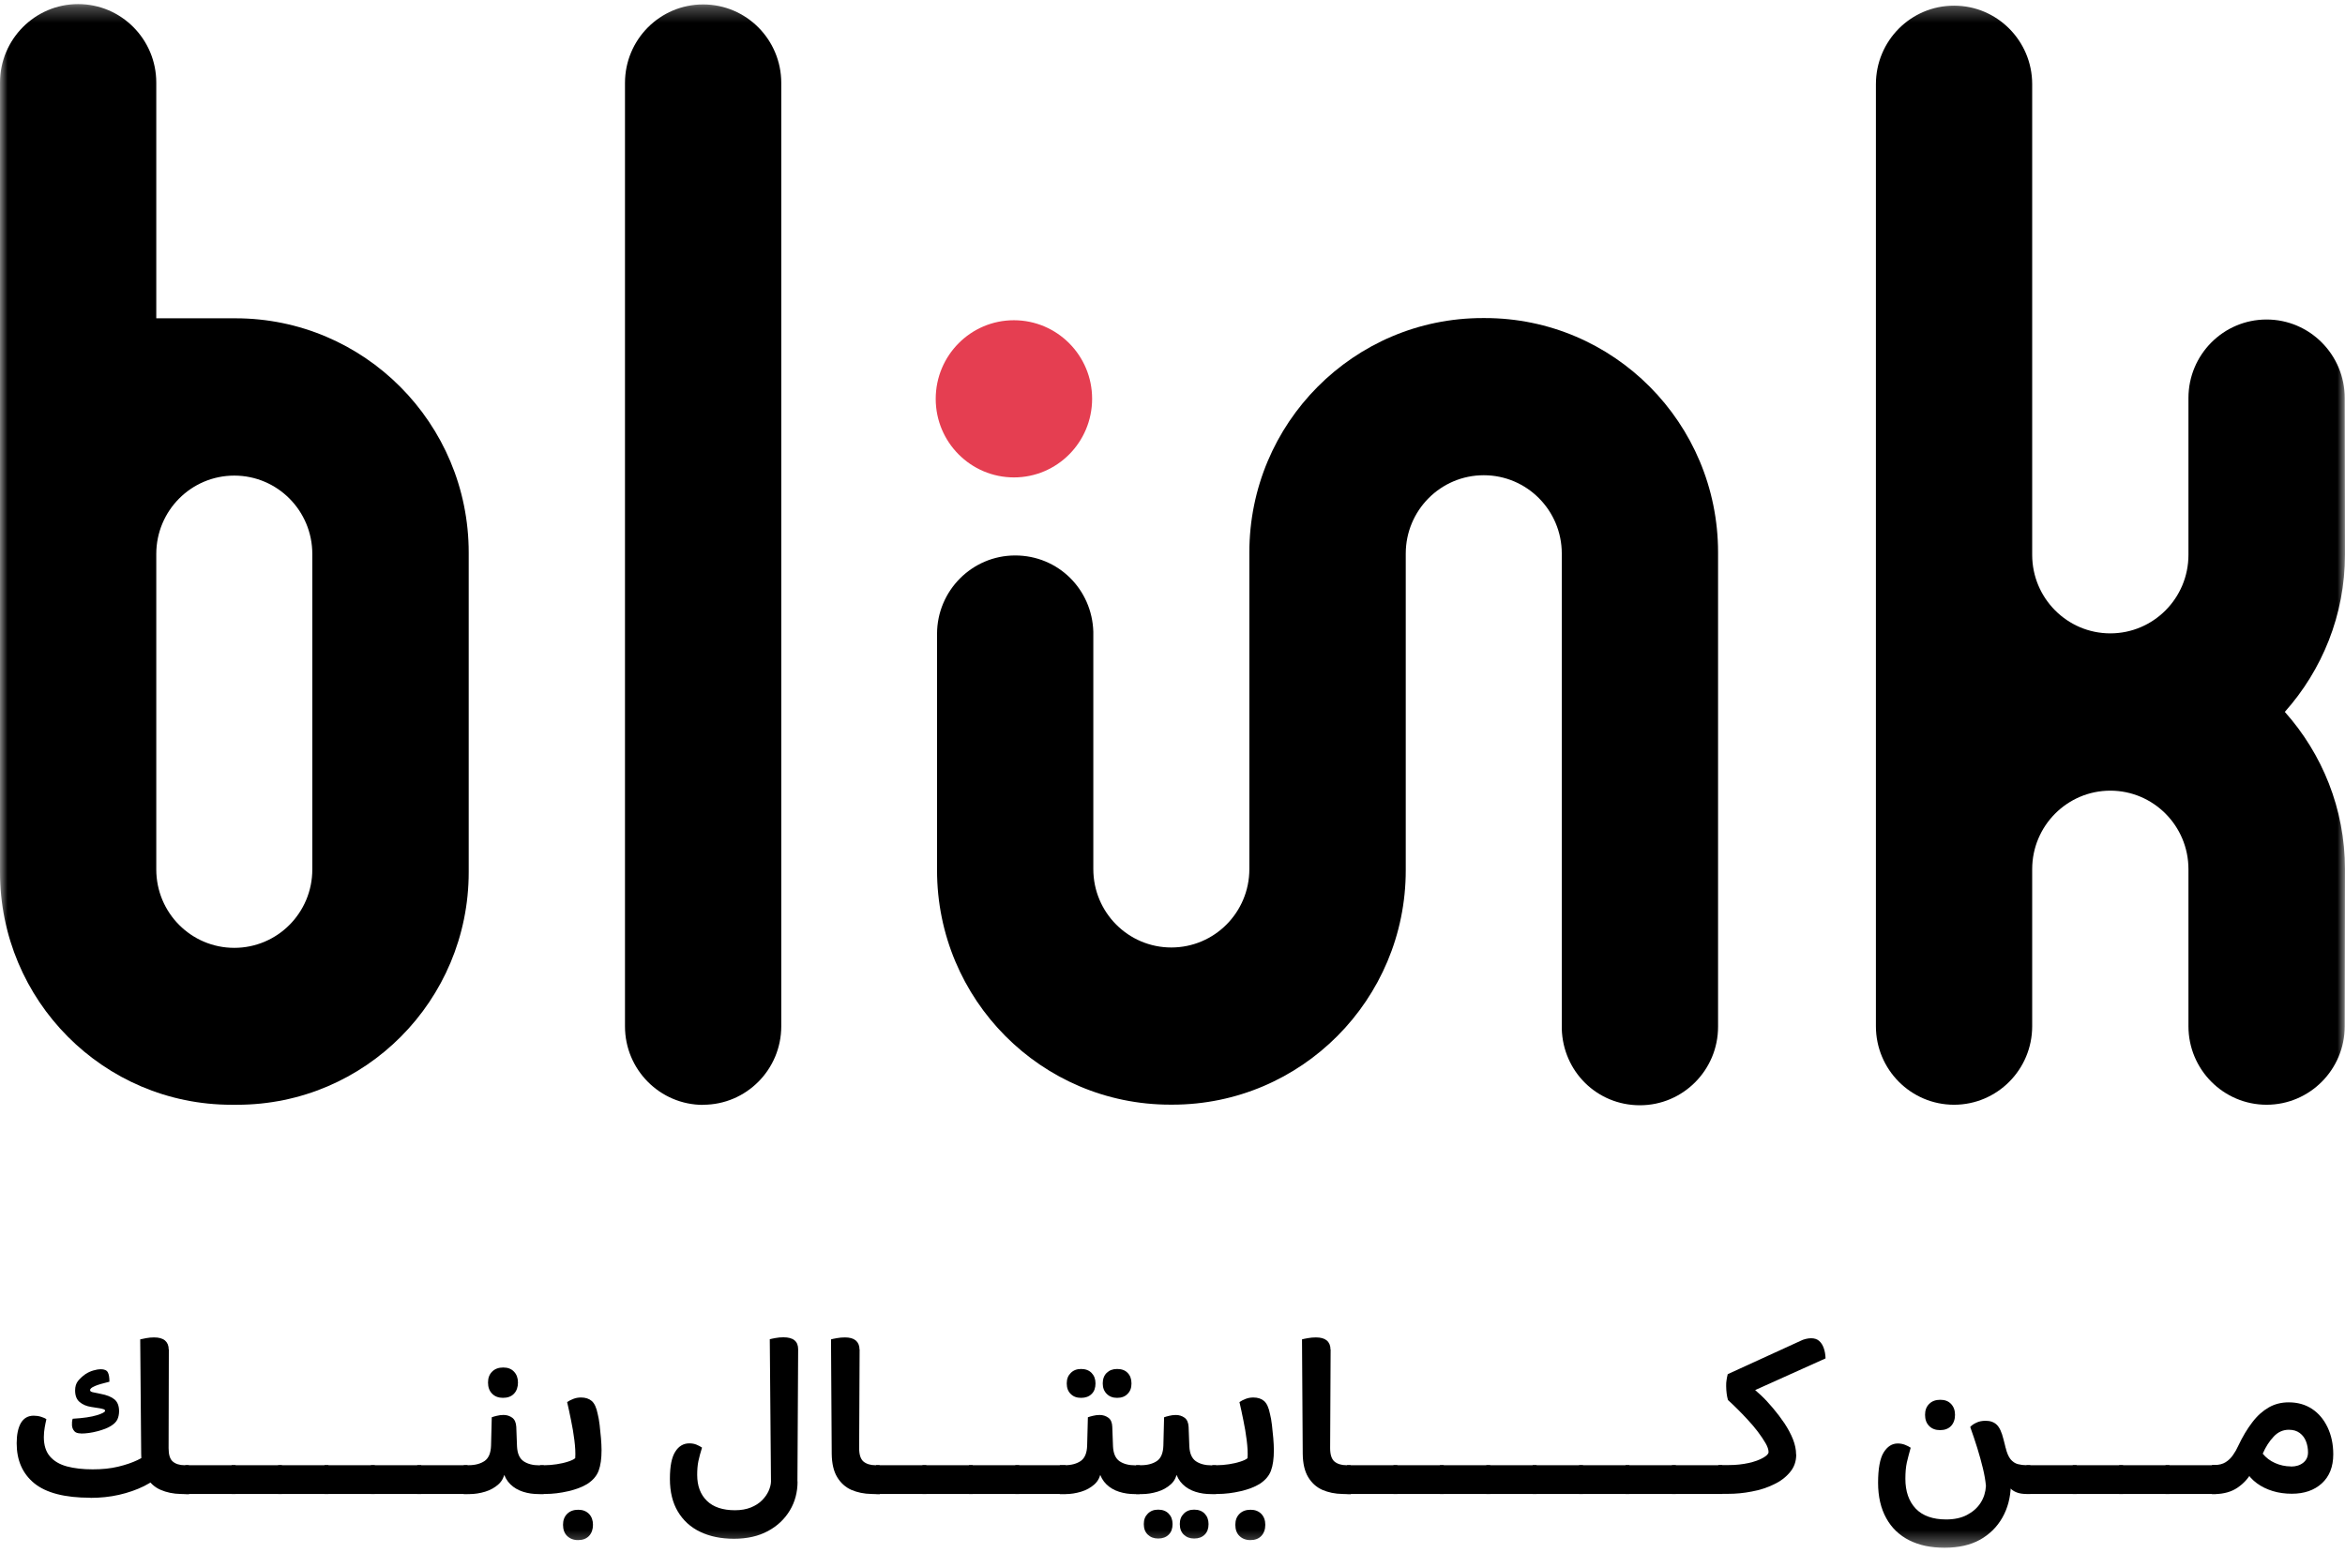 <svg xmlns="http://www.w3.org/2000/svg" width="154" height="103" viewBox="0 0 154 103" fill="none"><mask id="mask0_1256_6611" style="mask-type:luminance" maskUnits="userSpaceOnUse" x="0" y="0" width="154" height="102"><path d="M153.999 0.268H0V101.658H153.999V0.268Z" fill="white"></path></mask><g mask="url(#mask0_1256_6611)"><path d="M5.933 98.38C4.251 98.38 3.03 98.062 2.253 97.432C1.475 96.794 1.095 95.917 1.095 94.801C1.095 94.235 1.19 93.789 1.372 93.469C1.563 93.151 1.84 92.991 2.213 92.991C2.387 92.991 2.546 93.015 2.697 93.063C2.848 93.111 2.966 93.159 3.046 93.222C3.006 93.398 2.966 93.581 2.935 93.772C2.903 93.964 2.879 94.171 2.879 94.394C2.879 94.936 3.014 95.359 3.284 95.67C3.553 95.981 3.926 96.196 4.402 96.324C4.878 96.451 5.441 96.515 6.083 96.515C6.726 96.515 7.257 96.459 7.757 96.34C8.257 96.22 8.677 96.076 9.026 95.909C9.367 95.742 9.605 95.582 9.74 95.431L10.652 96.722C10.358 97.065 9.962 97.368 9.462 97.615C8.962 97.862 8.407 98.054 7.812 98.189C7.21 98.325 6.583 98.388 5.941 98.388L5.933 98.38ZM5.314 94.155C5.108 94.155 4.965 94.108 4.878 94.004C4.791 93.9 4.735 93.772 4.727 93.621C4.719 93.469 4.727 93.326 4.775 93.191C5.473 93.151 6.004 93.071 6.361 92.96C6.718 92.848 6.9 92.752 6.9 92.672C6.9 92.624 6.869 92.585 6.813 92.569C6.758 92.545 6.67 92.529 6.559 92.505L5.996 92.417C5.679 92.37 5.425 92.258 5.227 92.09C5.029 91.923 4.933 91.668 4.933 91.333C4.933 91.078 4.997 90.871 5.116 90.719C5.235 90.568 5.401 90.408 5.615 90.257C5.774 90.153 5.949 90.073 6.139 90.018C6.329 89.962 6.488 89.938 6.615 89.938C6.861 89.938 7.011 90.01 7.083 90.145C7.154 90.281 7.186 90.488 7.186 90.759C6.75 90.863 6.432 90.959 6.226 91.046C6.02 91.134 5.917 91.222 5.917 91.309C5.917 91.349 5.933 91.381 5.972 91.405C6.004 91.429 6.091 91.453 6.226 91.477L6.607 91.556C7.003 91.628 7.305 91.748 7.511 91.915C7.717 92.082 7.82 92.346 7.82 92.696C7.82 92.896 7.781 93.079 7.709 93.238C7.63 93.398 7.495 93.534 7.289 93.661C7.083 93.796 6.789 93.908 6.401 94.012C6.012 94.115 5.647 94.163 5.314 94.163V94.155ZM11.088 88.639L11.072 95.128C11.072 95.542 11.159 95.837 11.342 95.997C11.524 96.156 11.786 96.244 12.127 96.244H12.397V98.149L11.865 98.133C11.381 98.125 10.937 98.03 10.549 97.862C10.16 97.695 9.843 97.408 9.621 97.025C9.399 96.643 9.28 96.132 9.272 95.502L9.208 87.977C9.296 87.953 9.43 87.929 9.597 87.897C9.763 87.865 9.938 87.849 10.12 87.849C10.43 87.849 10.668 87.913 10.834 88.049C10.993 88.184 11.08 88.383 11.08 88.647L11.088 88.639ZM12.405 98.149V96.26C12.476 96.371 12.531 96.507 12.571 96.658C12.611 96.81 12.634 96.985 12.634 97.192C12.634 97.408 12.611 97.591 12.563 97.759C12.515 97.918 12.468 98.054 12.405 98.157V98.149Z" fill="black"></path><path d="M12.167 96.244H15.458V98.133H12.167V96.244ZM15.458 98.133V96.244C15.53 96.356 15.585 96.491 15.625 96.65C15.665 96.81 15.688 96.985 15.688 97.193C15.688 97.4 15.665 97.575 15.617 97.743C15.569 97.902 15.522 98.038 15.458 98.141V98.133Z" fill="black"></path><path d="M15.211 96.244H18.503V98.133H15.211V96.244ZM18.503 98.133V96.244C18.574 96.356 18.63 96.491 18.669 96.65C18.709 96.81 18.733 96.985 18.733 97.193C18.733 97.4 18.709 97.575 18.662 97.743C18.614 97.902 18.566 98.038 18.503 98.141V98.133Z" fill="black"></path><path d="M18.265 96.244H21.557V98.133H18.265V96.244ZM21.557 98.133V96.244C21.628 96.356 21.683 96.491 21.723 96.65C21.763 96.81 21.787 96.985 21.787 97.193C21.787 97.4 21.763 97.575 21.715 97.743C21.668 97.902 21.62 98.038 21.557 98.141V98.133Z" fill="black"></path><path d="M21.311 96.244H24.602V98.133H21.311V96.244ZM24.602 98.133V96.244C24.673 96.356 24.729 96.491 24.768 96.65C24.808 96.81 24.832 96.985 24.832 97.193C24.832 97.4 24.808 97.575 24.761 97.743C24.713 97.902 24.665 98.038 24.602 98.141V98.133Z" fill="black"></path><path d="M24.357 96.244H27.648V98.133H24.357V96.244ZM27.648 98.133V96.244C27.72 96.356 27.775 96.491 27.815 96.65C27.854 96.81 27.878 96.985 27.878 97.193C27.878 97.4 27.854 97.575 27.807 97.743C27.759 97.902 27.712 98.038 27.648 98.141V98.133Z" fill="black"></path><path d="M27.402 96.244H30.694V98.133H27.402V96.244ZM30.694 98.133V96.244C30.765 96.356 30.821 96.491 30.86 96.65C30.9 96.81 30.924 96.985 30.924 97.193C30.924 97.4 30.9 97.575 30.852 97.743C30.805 97.902 30.757 98.038 30.694 98.141V98.133Z" fill="black"></path><path d="M30.455 98.132V96.243H30.772C31.208 96.243 31.558 96.147 31.827 95.964C32.097 95.773 32.232 95.438 32.248 94.951L32.295 93.094C32.382 93.062 32.493 93.03 32.628 92.998C32.763 92.966 32.906 92.942 33.064 92.942C33.286 92.942 33.477 93.006 33.643 93.126C33.802 93.246 33.889 93.445 33.905 93.724L33.953 95.007C33.976 95.478 34.119 95.796 34.381 95.98C34.651 96.163 34.992 96.251 35.42 96.251H35.705V98.14H35.388C35.023 98.14 34.682 98.093 34.357 97.989C34.032 97.885 33.754 97.726 33.524 97.503C33.294 97.279 33.128 96.992 33.041 96.649L33.16 96.633C33.12 96.992 32.977 97.279 32.739 97.494C32.501 97.71 32.208 97.877 31.867 97.981C31.526 98.085 31.177 98.14 30.836 98.14H30.455V98.132ZM33.033 91.818C32.739 91.818 32.501 91.731 32.319 91.547C32.136 91.364 32.049 91.117 32.049 90.814C32.049 90.511 32.136 90.28 32.319 90.097C32.501 89.913 32.747 89.825 33.048 89.825C33.35 89.825 33.58 89.913 33.754 90.097C33.929 90.28 34.016 90.519 34.016 90.814C34.016 91.109 33.929 91.364 33.754 91.547C33.58 91.731 33.334 91.818 33.033 91.818ZM35.697 98.132V96.243C35.769 96.355 35.824 96.49 35.864 96.649C35.904 96.809 35.927 96.984 35.927 97.192C35.927 97.399 35.904 97.574 35.856 97.742C35.809 97.901 35.761 98.037 35.697 98.14V98.132Z" fill="black"></path><path d="M35.461 98.133V96.244H35.762C36.024 96.244 36.293 96.219 36.555 96.18C36.817 96.14 37.071 96.084 37.293 96.012C37.515 95.941 37.673 95.869 37.776 95.781C37.8 95.438 37.776 95.04 37.721 94.601C37.665 94.163 37.594 93.716 37.499 93.278C37.412 92.839 37.324 92.441 37.245 92.098C37.348 92.026 37.475 91.954 37.642 91.891C37.8 91.827 37.975 91.795 38.157 91.795C38.45 91.795 38.689 91.875 38.863 92.026C39.037 92.178 39.172 92.465 39.252 92.879C39.299 93.07 39.347 93.31 39.379 93.597C39.41 93.884 39.442 94.171 39.466 94.458C39.49 94.745 39.505 95.016 39.505 95.255C39.505 95.813 39.442 96.259 39.315 96.602C39.188 96.945 38.942 97.232 38.562 97.479C38.244 97.671 37.84 97.83 37.324 97.95C36.809 98.069 36.301 98.133 35.786 98.133H35.453H35.461ZM37.959 101.162C37.665 101.162 37.428 101.067 37.245 100.891C37.063 100.716 36.975 100.461 36.975 100.158C36.975 99.855 37.063 99.624 37.245 99.44C37.428 99.257 37.673 99.169 37.975 99.169C38.276 99.169 38.506 99.265 38.681 99.44C38.855 99.624 38.942 99.863 38.942 100.158C38.942 100.453 38.855 100.708 38.681 100.891C38.506 101.075 38.26 101.162 37.959 101.162Z" fill="black"></path><path d="M52.377 97.312C52.377 98.013 52.21 98.651 51.869 99.217C51.528 99.783 51.052 100.237 50.426 100.572C49.807 100.907 49.062 101.074 48.205 101.074C47.349 101.074 46.619 100.923 45.984 100.62C45.35 100.317 44.866 99.871 44.517 99.289C44.168 98.707 43.994 97.989 43.994 97.144C43.994 96.299 44.113 95.725 44.343 95.359C44.572 94.992 44.882 94.808 45.271 94.808C45.453 94.808 45.611 94.84 45.746 94.896C45.881 94.952 46 95.016 46.103 95.087C46 95.414 45.921 95.709 45.865 95.972C45.81 96.235 45.786 96.538 45.786 96.873C45.786 97.607 46 98.173 46.428 98.587C46.857 99.002 47.475 99.201 48.268 99.201C48.673 99.201 49.022 99.137 49.315 99.018C49.609 98.898 49.855 98.739 50.045 98.547C50.235 98.356 50.378 98.149 50.473 97.942C50.568 97.726 50.624 97.527 50.632 97.328L50.553 87.968C50.632 87.944 50.759 87.921 50.925 87.889C51.092 87.857 51.266 87.841 51.449 87.841C52.099 87.841 52.416 88.104 52.416 88.63L52.369 97.304L52.377 97.312Z" fill="black"></path><path d="M56.453 88.639L56.422 95.128C56.422 95.542 56.517 95.837 56.699 95.997C56.89 96.156 57.151 96.244 57.492 96.244H57.762V98.149L57.231 98.133C56.739 98.125 56.295 98.03 55.906 97.862C55.518 97.687 55.208 97.408 54.978 97.025C54.748 96.643 54.629 96.132 54.621 95.502L54.574 87.977C54.653 87.953 54.78 87.929 54.955 87.897C55.129 87.865 55.303 87.849 55.486 87.849C55.803 87.849 56.033 87.913 56.2 88.049C56.358 88.184 56.446 88.383 56.446 88.647L56.453 88.639ZM57.77 98.149V96.26C57.833 96.371 57.881 96.507 57.921 96.658C57.96 96.81 57.984 96.985 57.984 97.192C57.984 97.408 57.96 97.591 57.921 97.759C57.881 97.918 57.833 98.054 57.77 98.157V98.149Z" fill="black"></path><path d="M57.533 96.244H60.824V98.133H57.533V96.244ZM60.824 98.133V96.244C60.896 96.356 60.951 96.491 60.991 96.65C61.03 96.81 61.054 96.985 61.054 97.193C61.054 97.4 61.03 97.575 60.983 97.743C60.935 97.902 60.888 98.038 60.824 98.141V98.133Z" fill="black"></path><path d="M60.578 96.244H63.869V98.133H60.578V96.244ZM63.869 98.133V96.244C63.941 96.356 63.996 96.491 64.036 96.65C64.076 96.81 64.099 96.985 64.099 97.193C64.099 97.4 64.076 97.575 64.028 97.743C63.98 97.902 63.933 98.038 63.869 98.141V98.133Z" fill="black"></path><path d="M63.631 96.244H66.922V98.133H63.631V96.244ZM66.922 98.133V96.244C66.994 96.356 67.049 96.491 67.089 96.65C67.129 96.81 67.152 96.985 67.152 97.193C67.152 97.4 67.129 97.575 67.081 97.743C67.033 97.902 66.986 98.038 66.922 98.141V98.133Z" fill="black"></path><path d="M66.677 96.244H69.969V98.133H66.677V96.244ZM69.969 98.133V96.244C70.04 96.356 70.096 96.491 70.135 96.65C70.175 96.81 70.199 96.985 70.199 97.193C70.199 97.4 70.175 97.575 70.127 97.743C70.08 97.902 70.032 98.038 69.969 98.141V98.133Z" fill="black"></path><path d="M69.603 98.133V96.244H69.92C70.357 96.244 70.706 96.148 70.975 95.965C71.245 95.773 71.38 95.439 71.395 94.952L71.443 93.095C71.531 93.063 71.641 93.031 71.776 92.999C71.911 92.967 72.054 92.943 72.212 92.943C72.435 92.943 72.625 93.007 72.791 93.127C72.95 93.246 73.037 93.445 73.045 93.724L73.093 95.008C73.117 95.478 73.259 95.797 73.521 95.981C73.791 96.164 74.132 96.251 74.56 96.251H74.846V98.141H74.528C74.163 98.141 73.823 98.093 73.497 97.989C73.172 97.886 72.894 97.726 72.665 97.503C72.435 97.28 72.268 96.993 72.181 96.65L72.3 96.634C72.26 96.993 72.117 97.28 71.879 97.495C71.641 97.71 71.348 97.878 71.007 97.981C70.666 98.085 70.317 98.141 69.976 98.141H69.595L69.603 98.133ZM70.999 91.819C70.713 91.819 70.491 91.739 70.317 91.564C70.142 91.397 70.055 91.165 70.055 90.87C70.055 90.575 70.142 90.36 70.317 90.185C70.491 90.009 70.713 89.922 70.999 89.922C71.284 89.922 71.522 90.009 71.689 90.185C71.856 90.36 71.943 90.583 71.943 90.87C71.943 91.157 71.864 91.397 71.689 91.564C71.522 91.731 71.292 91.819 70.999 91.819ZM73.362 91.819C73.077 91.819 72.855 91.731 72.68 91.556C72.506 91.381 72.419 91.157 72.419 90.87C72.419 90.583 72.506 90.344 72.68 90.177C72.855 90.009 73.077 89.922 73.362 89.922C73.648 89.922 73.886 90.001 74.052 90.177C74.219 90.344 74.306 90.575 74.306 90.87C74.306 91.165 74.227 91.381 74.052 91.556C73.886 91.731 73.656 91.819 73.362 91.819ZM74.846 98.133V96.244C74.917 96.355 74.972 96.491 75.012 96.65C75.052 96.81 75.076 96.985 75.076 97.192C75.076 97.4 75.052 97.575 75.004 97.743C74.957 97.902 74.909 98.037 74.846 98.141V98.133Z" fill="black"></path><path d="M74.608 98.133V96.244H74.926C75.362 96.244 75.711 96.148 75.981 95.965C76.25 95.774 76.385 95.439 76.401 94.952L76.448 93.095C76.536 93.063 76.647 93.031 76.781 92.999C76.916 92.967 77.059 92.944 77.218 92.944C77.44 92.944 77.63 93.007 77.797 93.127C77.955 93.246 78.043 93.446 78.058 93.725L78.106 95.008C78.13 95.479 78.273 95.797 78.534 95.981C78.804 96.164 79.145 96.252 79.573 96.252H79.859V98.141H79.541C79.177 98.141 78.836 98.094 78.511 97.99C78.186 97.886 77.908 97.727 77.678 97.504C77.448 97.28 77.281 96.993 77.194 96.65L77.313 96.635C77.273 96.993 77.131 97.28 76.893 97.495C76.655 97.711 76.361 97.878 76.02 97.982C75.679 98.085 75.33 98.141 74.989 98.141H74.608V98.133ZM76.06 101.059C75.774 101.059 75.552 100.971 75.378 100.804C75.203 100.637 75.116 100.405 75.116 100.11C75.116 99.816 75.203 99.6 75.378 99.425C75.552 99.249 75.774 99.162 76.06 99.162C76.345 99.162 76.583 99.249 76.75 99.425C76.916 99.6 77.004 99.823 77.004 100.11C77.004 100.397 76.924 100.637 76.75 100.804C76.583 100.971 76.353 101.059 76.06 101.059ZM78.423 101.059C78.138 101.059 77.916 100.971 77.741 100.804C77.567 100.637 77.48 100.405 77.48 100.11C77.48 99.816 77.567 99.6 77.741 99.425C77.916 99.249 78.138 99.162 78.423 99.162C78.709 99.162 78.947 99.249 79.113 99.425C79.28 99.6 79.367 99.823 79.367 100.11C79.367 100.397 79.288 100.637 79.113 100.804C78.947 100.971 78.717 101.059 78.423 101.059ZM79.851 98.133V96.244C79.922 96.356 79.978 96.491 80.017 96.65C80.057 96.81 80.081 96.985 80.081 97.193C80.081 97.4 80.057 97.575 80.01 97.743C79.962 97.902 79.914 98.038 79.851 98.141V98.133Z" fill="black"></path><path d="M79.612 98.133V96.244H79.914C80.176 96.244 80.445 96.219 80.707 96.18C80.969 96.14 81.222 96.084 81.444 96.012C81.667 95.941 81.825 95.869 81.928 95.781C81.952 95.438 81.928 95.04 81.873 94.601C81.817 94.163 81.746 93.716 81.651 93.278C81.564 92.839 81.476 92.441 81.397 92.098C81.5 92.026 81.627 91.954 81.793 91.891C81.952 91.827 82.126 91.795 82.309 91.795C82.602 91.795 82.84 91.875 83.015 92.026C83.189 92.178 83.324 92.465 83.403 92.879C83.451 93.07 83.499 93.31 83.53 93.597C83.562 93.884 83.594 94.171 83.618 94.458C83.641 94.745 83.657 95.016 83.657 95.255C83.657 95.813 83.594 96.259 83.467 96.602C83.34 96.945 83.094 97.232 82.713 97.479C82.396 97.671 81.992 97.83 81.476 97.95C80.961 98.069 80.453 98.133 79.938 98.133H79.605H79.612ZM82.111 101.162C81.817 101.162 81.579 101.067 81.397 100.891C81.214 100.716 81.127 100.461 81.127 100.158C81.127 99.855 81.214 99.624 81.397 99.44C81.579 99.257 81.825 99.169 82.126 99.169C82.428 99.169 82.658 99.265 82.832 99.44C83.007 99.624 83.094 99.863 83.094 100.158C83.094 100.453 83.007 100.708 82.832 100.891C82.658 101.075 82.412 101.162 82.111 101.162Z" fill="black"></path><path d="M87.385 88.639L87.353 95.128C87.353 95.542 87.448 95.837 87.631 95.997C87.821 96.156 88.083 96.244 88.424 96.244H88.694V98.149L88.162 98.133C87.671 98.125 87.226 98.03 86.838 97.862C86.449 97.687 86.14 97.408 85.91 97.025C85.68 96.643 85.561 96.132 85.553 95.502L85.505 87.977C85.585 87.953 85.712 87.929 85.886 87.897C86.06 87.865 86.235 87.849 86.417 87.849C86.735 87.849 86.965 87.913 87.131 88.049C87.29 88.184 87.377 88.383 87.377 88.647L87.385 88.639ZM88.701 98.149V96.26C88.765 96.371 88.812 96.507 88.852 96.658C88.892 96.81 88.916 96.985 88.916 97.192C88.916 97.408 88.892 97.591 88.852 97.759C88.812 97.918 88.765 98.054 88.701 98.157V98.149Z" fill="black"></path><path d="M88.464 96.244H91.756V98.133H88.464V96.244ZM91.756 98.133V96.244C91.827 96.356 91.882 96.491 91.922 96.65C91.962 96.81 91.986 96.985 91.986 97.193C91.986 97.4 91.962 97.575 91.914 97.743C91.867 97.902 91.819 98.038 91.756 98.141V98.133Z" fill="black"></path><path d="M91.51 96.244H94.801V98.133H91.51V96.244ZM94.801 98.133V96.244C94.873 96.356 94.928 96.491 94.968 96.65C95.007 96.81 95.031 96.985 95.031 97.193C95.031 97.4 95.007 97.575 94.96 97.743C94.912 97.902 94.865 98.038 94.801 98.141V98.133Z" fill="black"></path><path d="M94.562 96.244H97.854V98.133H94.562V96.244ZM97.854 98.133V96.244C97.925 96.356 97.98 96.491 98.02 96.65C98.06 96.81 98.084 96.985 98.084 97.193C98.084 97.4 98.06 97.575 98.012 97.743C97.965 97.902 97.917 98.038 97.854 98.141V98.133Z" fill="black"></path><path d="M97.609 96.244H100.9V98.133H97.609V96.244ZM100.9 98.133V96.244C100.972 96.356 101.027 96.491 101.067 96.65C101.106 96.81 101.13 96.985 101.13 97.193C101.13 97.4 101.106 97.575 101.059 97.743C101.011 97.902 100.964 98.038 100.9 98.141V98.133Z" fill="black"></path><path d="M100.654 96.244H103.946V98.133H100.654V96.244ZM103.946 98.133V96.244C104.017 96.356 104.073 96.491 104.112 96.65C104.152 96.81 104.176 96.985 104.176 97.193C104.176 97.4 104.152 97.575 104.104 97.743C104.057 97.902 104.009 98.038 103.946 98.141V98.133Z" fill="black"></path><path d="M103.7 96.244H106.991V98.133H103.7V96.244ZM106.991 98.133V96.244C107.062 96.356 107.118 96.491 107.158 96.65C107.197 96.81 107.221 96.985 107.221 97.193C107.221 97.4 107.197 97.575 107.15 97.743C107.102 97.902 107.055 98.038 106.991 98.141V98.133Z" fill="black"></path><path d="M106.753 96.244H110.045V98.133H106.753V96.244ZM110.045 98.133V96.244C110.116 96.356 110.172 96.491 110.212 96.65C110.251 96.81 110.275 96.985 110.275 97.193C110.275 97.4 110.251 97.575 110.203 97.743C110.156 97.902 110.108 98.038 110.045 98.141V98.133Z" fill="black"></path><path d="M109.799 96.244H113.09V98.133H109.799V96.244ZM113.09 98.133V96.244C113.162 96.356 113.217 96.491 113.257 96.65C113.296 96.81 113.32 96.985 113.32 97.193C113.32 97.4 113.296 97.575 113.249 97.743C113.201 97.902 113.154 98.038 113.09 98.141V98.133Z" fill="black"></path><path d="M117.96 95.557C117.96 95.995 117.825 96.378 117.555 96.697C117.286 97.024 116.937 97.295 116.493 97.502C116.056 97.717 115.573 97.877 115.041 97.972C114.518 98.076 113.994 98.124 113.479 98.124H112.844V96.234H113.526C114.002 96.234 114.438 96.187 114.835 96.099C115.231 96.011 115.549 95.892 115.787 95.756C116.025 95.621 116.144 95.493 116.144 95.382C116.144 95.222 116.08 95.023 115.945 94.792C115.81 94.56 115.644 94.313 115.446 94.05C115.247 93.787 115.025 93.524 114.787 93.269C114.549 93.006 114.312 92.767 114.082 92.536C113.851 92.304 113.645 92.113 113.479 91.962C113.439 91.818 113.407 91.674 113.392 91.531C113.376 91.388 113.36 91.228 113.36 91.061C113.36 90.909 113.36 90.774 113.384 90.662C113.399 90.55 113.423 90.415 113.463 90.263L118.253 88.071C118.341 88.023 118.452 87.983 118.578 87.951C118.705 87.92 118.824 87.904 118.935 87.904C119.157 87.904 119.332 87.96 119.467 88.079C119.602 88.199 119.697 88.35 119.768 88.549C119.839 88.749 119.879 88.972 119.887 89.227L114.716 91.555L114.883 91.005C115.097 91.156 115.335 91.364 115.612 91.619C115.89 91.874 116.16 92.169 116.429 92.488C116.699 92.807 116.953 93.141 117.19 93.492C117.42 93.843 117.611 94.194 117.746 94.537C117.88 94.879 117.952 95.214 117.952 95.525L117.96 95.557Z" fill="black"></path><path d="M130.419 97.598C130.388 97.255 130.324 96.873 130.221 96.45C130.118 96.028 129.999 95.589 129.856 95.127C129.713 94.665 129.555 94.202 129.388 93.732C129.476 93.628 129.61 93.533 129.785 93.453C129.959 93.365 130.166 93.325 130.403 93.325C130.705 93.325 130.951 93.413 131.133 93.588C131.316 93.764 131.458 94.082 131.569 94.529C131.712 95.055 131.823 95.581 131.91 96.108C131.998 96.634 132.045 97.128 132.053 97.606C132.029 98.38 131.847 99.073 131.498 99.687C131.149 100.301 130.657 100.787 130.031 101.138C129.396 101.489 128.627 101.664 127.707 101.664C126.787 101.664 126.049 101.505 125.391 101.178C124.741 100.851 124.233 100.373 123.876 99.727C123.519 99.089 123.337 98.308 123.337 97.399C123.337 96.49 123.456 95.805 123.702 95.406C123.948 95.015 124.249 94.816 124.63 94.816C124.804 94.816 124.963 94.848 125.106 94.904C125.248 94.96 125.375 95.023 125.478 95.095C125.375 95.454 125.296 95.773 125.224 96.068C125.161 96.362 125.129 96.721 125.129 97.136C125.129 97.965 125.359 98.619 125.811 99.097C126.263 99.567 126.93 99.806 127.81 99.806C128.333 99.806 128.793 99.711 129.174 99.511C129.555 99.312 129.856 99.049 130.07 98.714C130.284 98.38 130.395 98.013 130.419 97.614V97.598ZM127.406 93.939C127.112 93.939 126.874 93.851 126.692 93.668C126.509 93.485 126.422 93.237 126.422 92.934C126.422 92.632 126.509 92.4 126.692 92.217C126.874 92.034 127.12 91.946 127.421 91.946C127.723 91.946 127.953 92.034 128.127 92.217C128.302 92.4 128.389 92.64 128.389 92.934C128.389 93.23 128.302 93.485 128.127 93.668C127.953 93.851 127.707 93.939 127.406 93.939ZM133.06 98.132C132.664 98.132 132.354 98.037 132.117 97.846C131.886 97.654 131.68 97.367 131.514 96.992L131.712 95.087C131.792 95.43 131.903 95.685 132.037 95.852C132.172 96.012 132.331 96.123 132.513 96.171C132.696 96.219 132.886 96.243 133.076 96.243H133.322V98.132H133.06ZM133.322 98.132V96.243C133.394 96.355 133.449 96.49 133.489 96.65C133.528 96.809 133.552 96.984 133.552 97.192C133.552 97.399 133.528 97.574 133.489 97.742C133.449 97.909 133.394 98.037 133.322 98.14V98.132Z" fill="black"></path><path d="M133.076 96.244H136.367V98.133H133.076V96.244ZM136.367 98.133V96.244C136.438 96.356 136.494 96.491 136.534 96.65C136.573 96.81 136.597 96.985 136.597 97.193C136.597 97.4 136.573 97.575 136.526 97.743C136.478 97.902 136.431 98.038 136.367 98.141V98.133Z" fill="black"></path><path d="M136.122 96.244H139.413V98.133H136.122V96.244ZM139.413 98.133V96.244C139.485 96.356 139.54 96.491 139.58 96.65C139.62 96.81 139.644 96.985 139.644 97.193C139.644 97.4 139.62 97.575 139.572 97.743C139.525 97.902 139.477 98.038 139.413 98.141V98.133Z" fill="black"></path><path d="M139.167 96.244H142.459V98.133H139.167V96.244ZM142.459 98.133V96.244C142.53 96.356 142.586 96.491 142.625 96.65C142.665 96.81 142.689 96.985 142.689 97.193C142.689 97.4 142.665 97.575 142.618 97.743C142.57 97.902 142.522 98.038 142.459 98.141V98.133Z" fill="black"></path><path d="M142.213 96.244H145.505V98.133H142.213V96.244ZM145.505 98.133V96.244C145.576 96.356 145.632 96.491 145.671 96.65C145.711 96.81 145.735 96.985 145.735 97.193C145.735 97.4 145.711 97.575 145.663 97.743C145.616 97.902 145.568 98.038 145.505 98.141V98.133Z" fill="black"></path><path d="M145.266 98.133V96.227H145.464C145.734 96.227 145.972 96.164 146.162 96.044C146.352 95.924 146.519 95.765 146.646 95.573C146.781 95.382 146.892 95.191 146.979 94.992C147.272 94.37 147.582 93.852 147.915 93.421C148.24 92.991 148.605 92.672 148.993 92.448C149.382 92.225 149.818 92.114 150.302 92.114C150.889 92.114 151.397 92.257 151.833 92.544C152.269 92.831 152.61 93.238 152.856 93.756C153.102 94.274 153.229 94.864 153.229 95.526C153.229 96.347 152.975 96.985 152.475 97.439C151.976 97.894 151.317 98.117 150.508 98.117C150.064 98.117 149.644 98.061 149.255 97.941C148.867 97.822 148.518 97.654 148.216 97.431C147.915 97.208 147.677 96.953 147.518 96.658L147.851 96.738C147.629 97.136 147.32 97.463 146.931 97.726C146.543 97.989 146.059 98.125 145.48 98.141H145.25L145.266 98.133ZM150.453 96.331C150.786 96.331 151.056 96.243 151.262 96.076C151.468 95.909 151.571 95.685 151.571 95.398C151.571 95.151 151.531 94.92 151.444 94.689C151.357 94.457 151.222 94.274 151.032 94.131C150.841 93.987 150.603 93.915 150.31 93.915C149.929 93.915 149.588 94.067 149.311 94.37C149.025 94.673 148.787 95.047 148.597 95.486C148.811 95.749 149.081 95.956 149.406 96.1C149.731 96.243 150.08 96.323 150.445 96.323L150.453 96.331Z" fill="black"></path><path d="M112.828 36.287V67.442C112.828 70.288 110.528 72.6 107.696 72.6C104.865 72.6 102.644 70.368 102.565 67.585V36.366C102.565 33.52 100.273 31.216 97.441 31.216C94.61 31.216 92.318 33.52 92.318 36.366V57.166C92.318 65.664 85.457 72.56 76.995 72.56H76.852C68.39 72.56 61.537 65.664 61.537 57.166V41.644C61.537 38.798 63.837 36.486 66.668 36.486C69.5 36.486 71.721 38.718 71.8 41.5V57.086C71.8 59.932 74.092 62.236 76.923 62.236C79.755 62.236 82.047 59.932 82.047 57.086V36.287C82.047 27.788 88.907 20.892 97.37 20.892H97.513C105.975 20.892 112.828 27.788 112.828 36.287Z" fill="black"></path><path d="M46.176 72.575C43.344 72.575 41.044 70.263 41.044 67.417V5.449C41.044 2.603 43.337 0.291 46.176 0.291C49.015 0.291 51.307 2.603 51.307 5.449V67.409C51.307 70.255 49.007 72.567 46.176 72.567" fill="black"></path><path d="M10.263 20.916V5.426C10.263 2.58 7.963 0.268 5.131 0.268C2.3 0.268 0 2.58 0 5.426V57.285C0 65.728 6.805 72.567 15.204 72.567H15.577C23.976 72.567 30.781 65.728 30.781 57.285V36.302C30.781 27.796 23.92 20.908 15.466 20.908H10.263V20.916ZM15.386 62.26C12.555 62.26 10.263 59.956 10.263 57.11V36.39C10.263 33.544 12.555 31.24 15.386 31.24C18.218 31.24 20.51 33.544 20.51 36.39V57.11C20.51 59.956 18.218 62.26 15.386 62.26Z" fill="black"></path><path d="M153.998 36.445L153.982 26.145C153.982 23.299 151.682 20.987 148.851 20.987C146.012 20.987 143.719 23.299 143.719 26.145V36.445C143.719 39.291 141.42 41.603 138.588 41.603C135.757 41.603 133.457 39.291 133.457 36.445V5.529C133.457 2.683 131.157 0.371 128.325 0.371C125.486 0.371 123.194 2.683 123.194 5.529V67.409C123.194 70.254 125.494 72.566 128.325 72.566C131.157 72.566 133.457 70.254 133.457 67.409V57.093C133.457 54.247 135.757 51.935 138.588 51.935C141.42 51.935 143.719 54.247 143.719 57.093V67.409C143.719 70.254 146.019 72.566 148.851 72.566C151.682 72.566 153.982 70.254 153.982 67.409L153.998 57.093C153.998 53.122 152.499 49.511 150.048 46.761C152.491 44.018 153.998 40.407 153.998 36.429V36.445Z" fill="black"></path><path d="M66.59 31.359C63.75 31.359 61.45 29.047 61.45 26.201C61.45 23.347 63.75 21.035 66.582 21.035C69.421 21.035 71.721 23.347 71.721 26.193C71.721 29.047 69.421 31.359 66.59 31.359Z" fill="#E53E51"></path></g></svg>